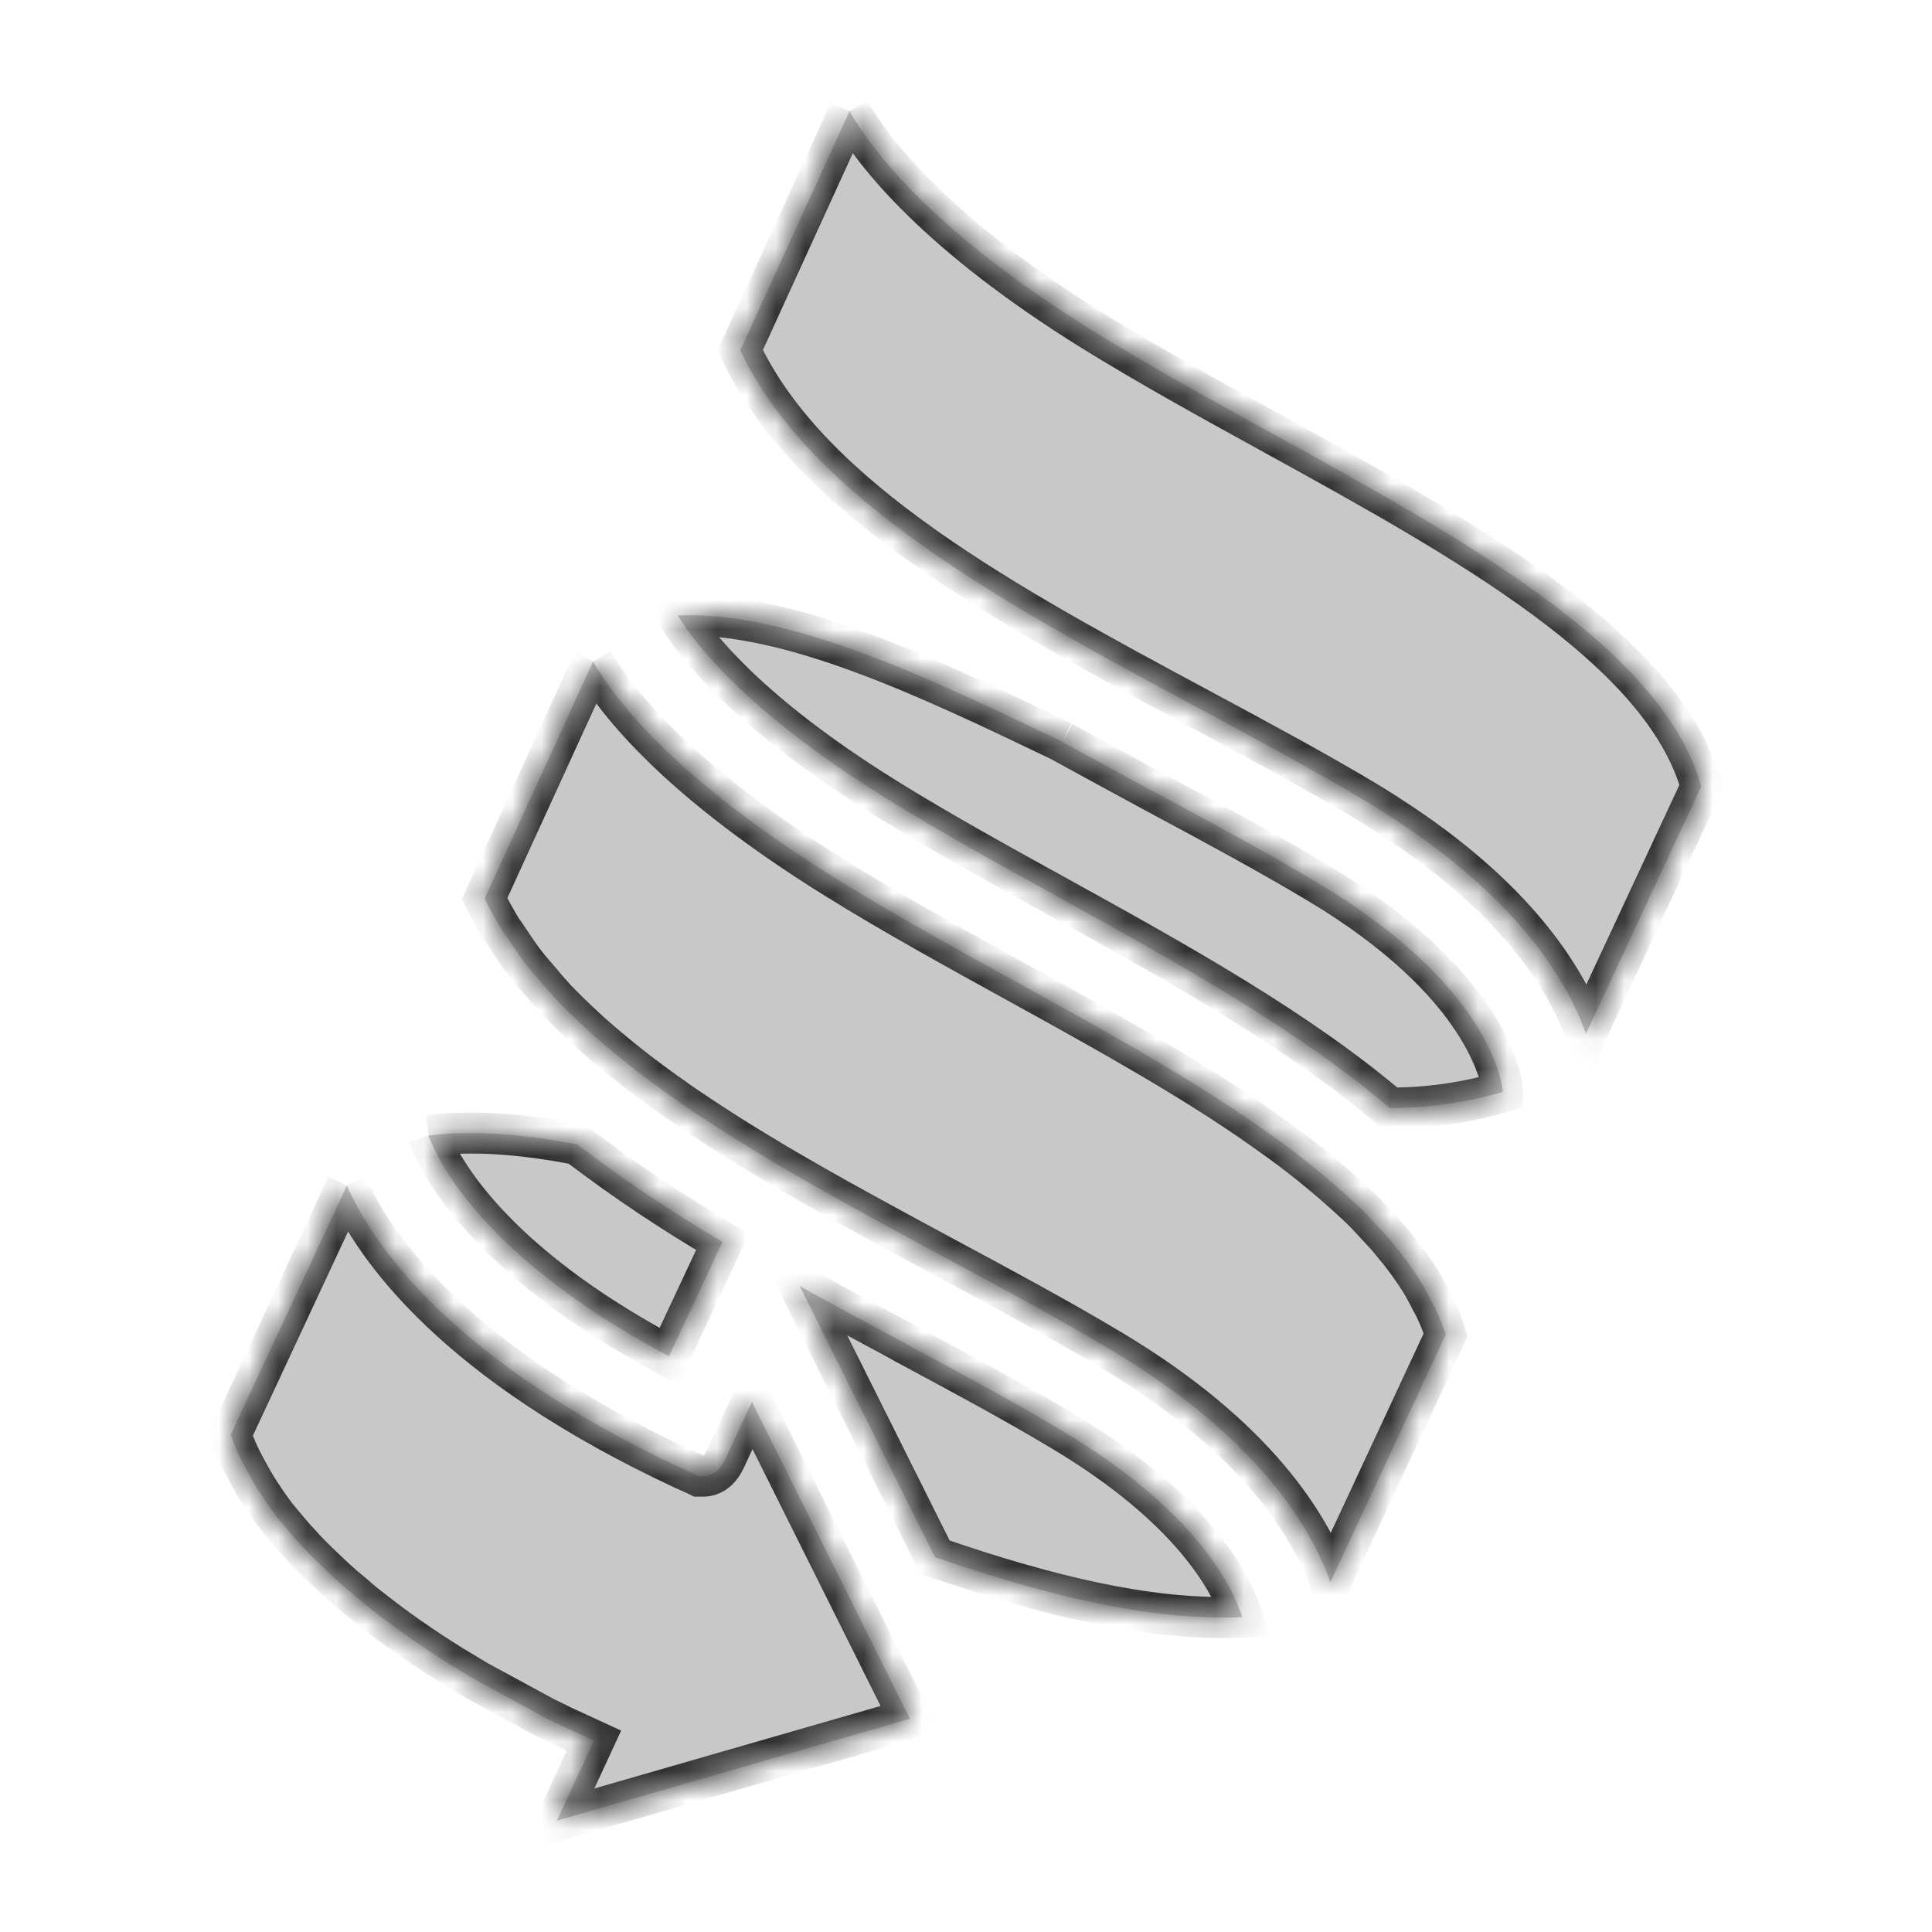 <svg width="66" height="66" viewBox="0 0 66 66" fill="none" xmlns="http://www.w3.org/2000/svg">
<mask id="path-1-inside-1_827_214" fill="white">
<path d="M20.261 22.59C20.243 22.63 20.226 22.67 20.207 22.715L16.556 30.694C16.654 30.903 16.866 31.305 17.114 31.717C17.168 31.802 17.23 31.886 17.293 31.974L17.376 32.099C17.593 32.426 17.772 32.693 17.97 32.945C18.067 33.069 18.169 33.189 18.276 33.313L18.333 33.375C18.55 33.639 18.767 33.892 18.993 34.141C19.125 34.273 19.271 34.42 19.414 34.562C19.666 34.806 19.919 35.049 20.185 35.289C20.331 35.421 20.478 35.545 20.623 35.669C20.933 35.933 21.226 36.175 21.531 36.414C21.677 36.534 21.828 36.649 21.979 36.759C22.32 37.017 22.661 37.269 23.016 37.513C23.148 37.615 23.287 37.703 23.412 37.792C23.828 38.075 24.245 38.35 24.67 38.621L24.945 38.797C25.459 39.117 25.991 39.444 26.529 39.764C28.377 40.854 30.335 41.909 32.231 42.932C34.261 44.021 36.179 45.053 37.978 46.13C42.94 49.099 44.771 52.133 45.448 54.05C46.065 52.73 47.217 50.254 49.383 45.602C49.296 45.31 49.187 45.026 49.056 44.751C49.024 44.675 48.975 44.596 48.935 44.516L48.87 44.397C48.758 44.168 48.635 43.944 48.501 43.728C48.39 43.559 48.302 43.422 48.208 43.293C48.076 43.094 47.934 42.917 47.792 42.735L47.681 42.603C47.588 42.488 47.495 42.368 47.398 42.257C47.283 42.125 47.163 42 47.048 41.876L46.875 41.69C46.743 41.544 46.604 41.398 46.454 41.255L46.405 41.212C46.369 41.18 46.339 41.15 46.307 41.118C45.372 40.246 44.378 39.441 43.331 38.708L43.132 38.566C40.69 36.839 37.642 35.154 34.69 33.528C32.608 32.381 30.454 31.193 28.532 29.997C23.229 26.697 21.101 24.057 20.26 22.599M11.851 40.499L7.881 49.016C7.978 49.288 8.089 49.556 8.213 49.817C8.244 49.884 8.285 49.949 8.319 50.022L8.39 50.154C8.522 50.402 8.635 50.606 8.763 50.813L8.895 51.022C8.943 51.088 8.988 51.154 9.027 51.221C9.151 51.404 9.291 51.597 9.438 51.797C9.536 51.917 9.643 52.045 9.754 52.174C9.914 52.364 10.064 52.547 10.232 52.718C10.348 52.85 10.457 52.972 10.578 53.09C10.755 53.273 10.937 53.45 11.119 53.618C11.243 53.739 11.362 53.849 11.482 53.96C11.681 54.141 11.878 54.31 12.084 54.478C12.208 54.585 12.315 54.682 12.426 54.771C12.661 54.957 12.89 55.134 13.121 55.311L13.405 55.525C13.732 55.767 14.065 55.998 14.392 56.22L14.637 56.384C14.88 56.544 15.124 56.702 15.363 56.849C15.447 56.907 15.513 56.946 15.58 56.98L15.712 57.065L16.297 57.415L18.647 58.691C18.69 58.708 18.771 58.749 18.837 58.78C18.991 58.855 19.111 58.912 19.222 58.97L20.29 59.462L19.023 62.196L31.084 58.718L25.686 47.894L24.762 49.874C24.531 50.355 24.204 50.427 24.027 50.427H23.871L23.717 50.352C23.708 50.352 23.614 50.308 23.508 50.259L23.349 50.188C15.569 46.559 12.812 42.664 11.842 40.488M14.633 38.783C14.997 39.762 16.613 43.007 22.852 46.333L24.683 42.422C22.963 41.416 21.305 40.306 19.72 39.099C17.779 38.718 16.091 38.611 14.638 38.794M41.751 55.258C41.98 55.258 42.211 55.258 42.437 55.241C42.041 54.026 40.705 51.524 36.314 48.895C34.652 47.899 32.845 46.929 30.931 45.9L30.718 45.78C29.602 45.182 28.458 44.567 27.319 43.932L31.943 53.196C36.004 54.598 39.127 55.258 41.755 55.258H41.751ZM36.299 25.344C31.727 23.15 26.942 20.856 23.149 21.024C23.8 22.08 25.607 24.37 30.234 27.249C32.099 28.41 34.177 29.554 36.184 30.661C40.176 32.868 44.301 35.149 47.478 37.852C48.783 37.855 50.081 37.67 51.333 37.303V37.241C51.284 36.798 50.729 33.581 45.04 30.174C43.344 29.159 41.504 28.166 39.445 27.063C38.389 26.491 37.338 25.919 36.294 25.347M29.021 3.799L25.289 11.964C27.665 17.056 34.439 20.698 40.988 24.215C43.009 25.302 44.917 26.328 46.707 27.398C47.124 27.65 47.514 27.902 47.886 28.15C51.962 30.876 53.562 33.562 54.178 35.315L58.117 26.867C56.797 22.154 50.027 18.427 43.483 14.82C41.377 13.663 39.202 12.463 37.267 11.262C32.087 8.032 29.916 5.343 29.021 3.796"/>
</mask>
<path d="M20.261 22.59C20.243 22.63 20.226 22.67 20.207 22.715L16.556 30.694C16.654 30.903 16.866 31.305 17.114 31.717C17.168 31.802 17.23 31.886 17.293 31.974L17.376 32.099C17.593 32.426 17.772 32.693 17.97 32.945C18.067 33.069 18.169 33.189 18.276 33.313L18.333 33.375C18.55 33.639 18.767 33.892 18.993 34.141C19.125 34.273 19.271 34.42 19.414 34.562C19.666 34.806 19.919 35.049 20.185 35.289C20.331 35.421 20.478 35.545 20.623 35.669C20.933 35.933 21.226 36.175 21.531 36.414C21.677 36.534 21.828 36.649 21.979 36.759C22.32 37.017 22.661 37.269 23.016 37.513C23.148 37.615 23.287 37.703 23.412 37.792C23.828 38.075 24.245 38.35 24.67 38.621L24.945 38.797C25.459 39.117 25.991 39.444 26.529 39.764C28.377 40.854 30.335 41.909 32.231 42.932C34.261 44.021 36.179 45.053 37.978 46.13C42.94 49.099 44.771 52.133 45.448 54.05C46.065 52.73 47.217 50.254 49.383 45.602C49.296 45.31 49.187 45.026 49.056 44.751C49.024 44.675 48.975 44.596 48.935 44.516L48.87 44.397C48.758 44.168 48.635 43.944 48.501 43.728C48.39 43.559 48.302 43.422 48.208 43.293C48.076 43.094 47.934 42.917 47.792 42.735L47.681 42.603C47.588 42.488 47.495 42.368 47.398 42.257C47.283 42.125 47.163 42 47.048 41.876L46.875 41.69C46.743 41.544 46.604 41.398 46.454 41.255L46.405 41.212C46.369 41.18 46.339 41.15 46.307 41.118C45.372 40.246 44.378 39.441 43.331 38.708L43.132 38.566C40.69 36.839 37.642 35.154 34.69 33.528C32.608 32.381 30.454 31.193 28.532 29.997C23.229 26.697 21.101 24.057 20.26 22.599M11.851 40.499L7.881 49.016C7.978 49.288 8.089 49.556 8.213 49.817C8.244 49.884 8.285 49.949 8.319 50.022L8.39 50.154C8.522 50.402 8.635 50.606 8.763 50.813L8.895 51.022C8.943 51.088 8.988 51.154 9.027 51.221C9.151 51.404 9.291 51.597 9.438 51.797C9.536 51.917 9.643 52.045 9.754 52.174C9.914 52.364 10.064 52.547 10.232 52.718C10.348 52.85 10.457 52.972 10.578 53.09C10.755 53.273 10.937 53.45 11.119 53.618C11.243 53.739 11.362 53.849 11.482 53.96C11.681 54.141 11.878 54.31 12.084 54.478C12.208 54.585 12.315 54.682 12.426 54.771C12.661 54.957 12.89 55.134 13.121 55.311L13.405 55.525C13.732 55.767 14.065 55.998 14.392 56.22L14.637 56.384C14.88 56.544 15.124 56.702 15.363 56.849C15.447 56.907 15.513 56.946 15.58 56.98L15.712 57.065L16.297 57.415L18.647 58.691C18.69 58.708 18.771 58.749 18.837 58.78C18.991 58.855 19.111 58.912 19.222 58.97L20.29 59.462L19.023 62.196L31.084 58.718L25.686 47.894L24.762 49.874C24.531 50.355 24.204 50.427 24.027 50.427H23.871L23.717 50.352C23.708 50.352 23.614 50.308 23.508 50.259L23.349 50.188C15.569 46.559 12.812 42.664 11.842 40.488M14.633 38.783C14.997 39.762 16.613 43.007 22.852 46.333L24.683 42.422C22.963 41.416 21.305 40.306 19.72 39.099C17.779 38.718 16.091 38.611 14.638 38.794M41.751 55.258C41.98 55.258 42.211 55.258 42.437 55.241C42.041 54.026 40.705 51.524 36.314 48.895C34.652 47.899 32.845 46.929 30.931 45.9L30.718 45.78C29.602 45.182 28.458 44.567 27.319 43.932L31.943 53.196C36.004 54.598 39.127 55.258 41.755 55.258H41.751ZM36.299 25.344C31.727 23.15 26.942 20.856 23.149 21.024C23.8 22.08 25.607 24.37 30.234 27.249C32.099 28.41 34.177 29.554 36.184 30.661C40.176 32.868 44.301 35.149 47.478 37.852C48.783 37.855 50.081 37.67 51.333 37.303V37.241C51.284 36.798 50.729 33.581 45.04 30.174C43.344 29.159 41.504 28.166 39.445 27.063C38.389 26.491 37.338 25.919 36.294 25.347M29.021 3.799L25.289 11.964C27.665 17.056 34.439 20.698 40.988 24.215C43.009 25.302 44.917 26.328 46.707 27.398C47.124 27.65 47.514 27.902 47.886 28.15C51.962 30.876 53.562 33.562 54.178 35.315L58.117 26.867C56.797 22.154 50.027 18.427 43.483 14.82C41.377 13.663 39.202 12.463 37.267 11.262C32.087 8.032 29.916 5.343 29.021 3.796" fill="#C8C8C8"/>
<path d="M20.207 22.715L20.843 23.006L20.849 22.994L20.854 22.981L20.207 22.715ZM16.556 30.694L15.919 30.403L15.784 30.698L15.922 30.991L16.556 30.694ZM17.114 31.717L16.515 32.078L16.52 32.087L16.525 32.095L17.114 31.717ZM17.293 31.974L17.874 31.585L17.87 31.578L17.866 31.572L17.293 31.974ZM17.376 32.099L17.958 31.711L17.957 31.709L17.376 32.099ZM17.97 32.945L17.419 33.377L17.42 33.378L17.97 32.945ZM18.276 33.313L17.746 33.77L17.752 33.778L17.759 33.785L18.276 33.313ZM18.333 33.375L18.873 32.929L18.861 32.916L18.849 32.902L18.333 33.375ZM18.993 34.141L18.475 34.612L18.486 34.624L18.498 34.636L18.993 34.141ZM19.414 34.562L18.921 35.059L18.927 35.064L19.414 34.562ZM20.185 35.289L19.715 35.808L19.716 35.809L20.185 35.289ZM20.623 35.669L20.168 36.201L20.169 36.202L20.623 35.669ZM21.531 36.414L21.975 35.872L21.969 35.867L21.963 35.863L21.531 36.414ZM21.979 36.759L22.399 36.2L22.394 36.196L21.979 36.759ZM23.016 37.513L23.443 36.959L23.428 36.947L23.413 36.936L23.016 37.513ZM23.412 37.792L23.009 38.364L23.017 38.37L23.412 37.792ZM24.67 38.621L25.049 38.032L25.046 38.03L24.67 38.621ZM24.945 38.797L24.565 39.386L24.575 39.392L24.945 38.797ZM26.529 39.764L26.171 40.365L26.173 40.367L26.529 39.764ZM32.231 42.932L31.898 43.548L31.9 43.549L32.231 42.932ZM37.978 46.13L37.619 46.731L37.619 46.731L37.978 46.13ZM45.448 54.05L44.788 54.283L45.358 55.897L46.082 54.346L45.448 54.05ZM49.383 45.602L50.018 45.898L50.13 45.657L50.054 45.403L49.383 45.602ZM49.056 44.751L48.41 45.022L48.417 45.038L48.424 45.052L49.056 44.751ZM48.935 44.516L49.564 44.207L49.556 44.191L49.547 44.176L48.935 44.516ZM48.87 44.397L48.24 44.703L48.248 44.72L48.258 44.737L48.87 44.397ZM48.501 43.728L49.097 43.359L49.092 43.352L49.087 43.344L48.501 43.728ZM48.208 43.293L47.625 43.68L47.634 43.694L47.643 43.707L48.208 43.293ZM47.792 42.735L48.346 42.306L48.337 42.295L48.328 42.285L47.792 42.735ZM47.681 42.603L47.139 43.046L47.145 43.053L47.681 42.603ZM47.398 42.257L46.87 42.717L46.872 42.72L47.398 42.257ZM47.048 41.876L47.562 41.4L47.561 41.399L47.048 41.876ZM46.875 41.69L46.357 42.16L46.362 42.166L46.875 41.69ZM46.454 41.255L46.935 40.747L46.928 40.74L46.92 40.733L46.454 41.255ZM46.405 41.212L46.871 40.689L46.87 40.689L46.405 41.212ZM46.307 41.118L46.802 40.623L46.794 40.614L46.785 40.606L46.307 41.118ZM43.331 38.708L42.926 39.279L42.929 39.281L43.331 38.708ZM43.132 38.566L43.536 37.995L43.536 37.995L43.132 38.566ZM34.69 33.528L34.352 34.141L34.352 34.141L34.69 33.528ZM28.532 29.997L28.902 29.403L28.902 29.403L28.532 29.997ZM7.881 49.016L7.246 48.72L7.125 48.98L7.221 49.251L7.881 49.016ZM8.213 49.817L8.852 49.529L8.849 49.522L8.845 49.516L8.213 49.817ZM8.319 50.022L7.686 50.321L7.694 50.338L7.703 50.354L8.319 50.022ZM8.39 50.154L9.008 49.825L9.006 49.821L8.39 50.154ZM8.763 50.813L8.167 51.181L8.171 51.188L8.763 50.813ZM8.895 51.022L8.303 51.396L8.317 51.418L8.332 51.438L8.895 51.022ZM9.027 51.221L8.418 51.567L8.432 51.592L8.448 51.615L9.027 51.221ZM9.438 51.797L8.876 52.214L8.886 52.226L8.895 52.239L9.438 51.797ZM9.754 52.174L10.29 51.724L10.285 51.719L9.754 52.174ZM10.232 52.718L10.757 52.256L10.745 52.242L10.732 52.229L10.232 52.718ZM10.578 53.09L11.08 52.603L11.075 52.598L11.07 52.593L10.578 53.09ZM11.119 53.618L11.606 53.115L11.6 53.11L11.595 53.105L11.119 53.618ZM11.482 53.96L11.007 54.475L11.011 54.479L11.482 53.96ZM12.084 54.478L12.541 53.947L12.533 53.941L12.526 53.935L12.084 54.478ZM12.426 54.771L11.989 55.318L11.991 55.319L12.426 54.771ZM13.121 55.311L12.696 55.867L12.7 55.87L13.121 55.311ZM13.405 55.525L12.984 56.084L12.988 56.087L13.405 55.525ZM14.392 56.22L14 56.8L14.003 56.802L14.392 56.22ZM14.637 56.384L14.247 56.965L14.252 56.969L14.637 56.384ZM15.363 56.849L15.759 56.272L15.744 56.261L15.729 56.252L15.363 56.849ZM15.58 56.98L15.958 56.391L15.929 56.372L15.898 56.357L15.58 56.98ZM15.712 57.065L15.335 57.655L15.344 57.66L15.353 57.666L15.712 57.065ZM16.297 57.415L15.938 58.016L15.95 58.023L15.963 58.03L16.297 57.415ZM18.647 58.691L18.313 59.306L18.35 59.327L18.39 59.343L18.647 58.691ZM18.837 58.78L19.143 58.15L19.137 58.147L19.129 58.144L18.837 58.78ZM19.222 58.97L18.898 59.59L18.913 59.598L18.929 59.605L19.222 58.97ZM20.29 59.462L20.925 59.757L21.22 59.12L20.583 58.826L20.29 59.462ZM19.023 62.196L18.388 61.901L17.743 63.294L19.217 62.868L19.023 62.196ZM31.084 58.718L31.278 59.39L32.085 59.157L31.71 58.405L31.084 58.718ZM25.686 47.894L26.313 47.581L25.665 46.283L25.052 47.598L25.686 47.894ZM24.762 49.874L25.394 50.176L25.397 50.17L24.762 49.874ZM23.871 50.427L23.565 51.056L23.71 51.127H23.871V50.427ZM23.717 50.352L24.023 49.722L23.878 49.651H23.717V50.352ZM23.508 50.259L23.802 49.624L23.794 49.62L23.508 50.259ZM23.349 50.188L23.053 50.822L23.063 50.827L23.349 50.188ZM22.852 46.333L22.523 46.951L23.174 47.298L23.486 46.63L22.852 46.333ZM24.683 42.422L25.317 42.719L25.588 42.141L25.037 41.818L24.683 42.422ZM19.72 39.099L20.144 38.542L20.014 38.443L19.855 38.411L19.72 39.099ZM42.437 55.241L42.49 55.939L43.379 55.871L43.103 55.024L42.437 55.241ZM36.314 48.895L35.954 49.496L35.954 49.496L36.314 48.895ZM30.931 45.9L30.586 46.51L30.593 46.514L30.599 46.517L30.931 45.9ZM30.718 45.78L31.063 45.171L31.056 45.167L31.049 45.163L30.718 45.78ZM27.319 43.932L27.66 43.321L25.681 42.218L26.693 44.245L27.319 43.932ZM31.943 53.196L31.317 53.509L31.445 53.764L31.715 53.858L31.943 53.196ZM23.149 21.024L23.118 20.324L21.928 20.377L22.553 21.391L23.149 21.024ZM30.234 27.249L30.604 26.655L30.604 26.654L30.234 27.249ZM36.184 30.661L36.523 30.048L36.522 30.048L36.184 30.661ZM47.478 37.852L47.025 38.386L47.22 38.552L47.477 38.552L47.478 37.852ZM51.333 37.303L51.529 37.975L52.033 37.828V37.303H51.333ZM51.333 37.241H52.033V37.203L52.028 37.165L51.333 37.241ZM45.04 30.174L45.4 29.573L45.4 29.573L45.04 30.174ZM39.445 27.063L39.111 27.678L39.114 27.68L39.445 27.063ZM25.289 11.964L24.652 11.674L24.518 11.968L24.655 12.261L25.289 11.964ZM40.988 24.215L41.319 23.599L41.319 23.599L40.988 24.215ZM46.707 27.398L47.069 26.799L47.067 26.797L46.707 27.398ZM47.886 28.15L48.275 27.569L48.274 27.568L47.886 28.15ZM54.178 35.315L53.518 35.548L54.088 37.167L54.813 35.611L54.178 35.315ZM58.117 26.867L58.752 27.163L58.861 26.928L58.791 26.679L58.117 26.867ZM43.483 14.82L43.821 14.207L43.82 14.206L43.483 14.82ZM37.267 11.262L36.896 11.856L36.898 11.857L37.267 11.262ZM19.627 22.294C19.603 22.346 19.581 22.396 19.56 22.448L20.854 22.981C20.87 22.944 20.883 22.914 20.895 22.887L19.627 22.294ZM19.57 22.423L15.919 30.403L17.192 30.985L20.843 23.006L19.57 22.423ZM15.922 30.991C16.032 31.226 16.257 31.65 16.515 32.078L17.714 31.356C17.475 30.96 17.275 30.579 17.19 30.397L15.922 30.991ZM16.525 32.095C16.59 32.196 16.669 32.305 16.719 32.376L17.866 31.572C17.791 31.467 17.747 31.407 17.704 31.339L16.525 32.095ZM16.711 32.364L16.794 32.488L17.957 31.709L17.874 31.585L16.711 32.364ZM16.793 32.486C17.008 32.81 17.201 33.1 17.419 33.377L18.52 32.512C18.342 32.285 18.179 32.042 17.958 31.711L16.793 32.486ZM17.42 33.378C17.527 33.514 17.637 33.643 17.746 33.77L18.806 32.856C18.701 32.734 18.608 32.623 18.52 32.512L17.42 33.378ZM17.759 33.785L17.816 33.847L18.849 32.902L18.792 32.84L17.759 33.785ZM17.793 33.82C18.015 34.09 18.239 34.353 18.475 34.612L19.511 33.669C19.294 33.432 19.085 33.188 18.873 32.929L17.793 33.82ZM18.498 34.636C18.626 34.764 18.777 34.916 18.921 35.059L19.906 34.064C19.765 33.925 19.623 33.781 19.488 33.646L18.498 34.636ZM18.927 35.064C19.18 35.31 19.44 35.559 19.715 35.808L20.654 34.77C20.398 34.538 20.152 34.302 19.901 34.059L18.927 35.064ZM19.716 35.809C19.871 35.949 20.026 36.08 20.168 36.201L21.078 35.137C20.929 35.01 20.791 34.893 20.653 34.769L19.716 35.809ZM20.169 36.202C20.485 36.471 20.785 36.718 21.099 36.965L21.963 35.863C21.667 35.631 21.381 35.395 21.076 35.136L20.169 36.202ZM21.087 36.955C21.246 37.085 21.407 37.208 21.563 37.323L22.394 36.196C22.249 36.09 22.109 35.982 21.975 35.872L21.087 36.955ZM21.557 37.319C21.902 37.578 22.252 37.837 22.619 38.09L23.413 36.936C23.07 36.701 22.739 36.456 22.399 36.2L21.557 37.319ZM22.589 38.068C22.734 38.179 22.921 38.302 23.009 38.364L23.815 37.22C23.652 37.104 23.562 37.05 23.443 36.959L22.589 38.068ZM23.017 38.37C23.44 38.658 23.863 38.937 24.294 39.211L25.046 38.03C24.627 37.763 24.216 37.493 23.807 37.214L23.017 38.37ZM24.291 39.209L24.565 39.386L25.324 38.209L25.049 38.032L24.291 39.209ZM24.575 39.392C25.091 39.712 25.628 40.043 26.171 40.365L26.886 39.162C26.355 38.846 25.827 38.521 25.314 38.203L24.575 39.392ZM26.173 40.367C28.035 41.465 30.006 42.526 31.898 43.548L32.563 42.316C30.665 41.291 28.718 40.243 26.884 39.161L26.173 40.367ZM31.9 43.549C33.932 44.639 35.836 45.663 37.619 46.731L38.338 45.529C36.522 44.443 34.59 43.403 32.562 42.315L31.9 43.549ZM37.619 46.731C42.457 49.625 44.171 52.537 44.788 54.283L46.108 53.817C45.371 51.73 43.423 48.572 38.338 45.529L37.619 46.731ZM46.082 54.346C46.699 53.026 47.852 50.549 50.018 45.898L48.748 45.307C46.582 49.959 45.43 52.434 44.814 53.754L46.082 54.346ZM50.054 45.403C49.957 45.076 49.834 44.757 49.687 44.449L48.424 45.052C48.539 45.294 48.636 45.544 48.712 45.801L50.054 45.403ZM49.701 44.479C49.671 44.408 49.637 44.344 49.615 44.304C49.588 44.254 49.576 44.232 49.564 44.207L48.307 44.825C48.335 44.88 48.367 44.938 48.382 44.967C48.403 45.005 48.409 45.018 48.41 45.022L49.701 44.479ZM49.547 44.176L49.481 44.057L48.258 44.737L48.324 44.856L49.547 44.176ZM49.499 44.091C49.377 43.84 49.243 43.596 49.097 43.359L47.906 44.096C48.027 44.292 48.139 44.495 48.24 44.703L49.499 44.091ZM49.087 43.344C48.981 43.183 48.88 43.026 48.773 42.88L47.643 43.707C47.724 43.817 47.799 43.934 47.916 44.112L49.087 43.344ZM48.792 42.907C48.641 42.68 48.476 42.475 48.346 42.306L47.239 43.164C47.391 43.36 47.511 43.509 47.625 43.68L48.792 42.907ZM48.328 42.285L48.218 42.153L47.145 43.053L47.256 43.185L48.328 42.285ZM48.224 42.16C48.148 42.067 48.032 41.918 47.923 41.794L46.872 42.72C46.959 42.818 47.028 42.909 47.139 43.046L48.224 42.16ZM47.926 41.798C47.802 41.655 47.666 41.513 47.562 41.4L46.534 42.351C46.66 42.487 46.764 42.596 46.87 42.717L47.926 41.798ZM47.561 41.399L47.388 41.213L46.362 42.166L46.535 42.352L47.561 41.399ZM47.393 41.219C47.255 41.067 47.103 40.906 46.935 40.747L45.972 41.764C46.105 41.889 46.231 42.022 46.357 42.16L47.393 41.219ZM46.92 40.733L46.871 40.689L45.939 41.734L45.988 41.778L46.92 40.733ZM46.87 40.689C46.852 40.672 46.836 40.656 46.802 40.623L45.812 41.613C45.843 41.643 45.887 41.688 45.94 41.735L46.87 40.689ZM46.785 40.606C45.826 39.712 44.806 38.886 43.732 38.134L42.929 39.281C43.95 39.996 44.919 40.781 45.83 41.63L46.785 40.606ZM43.736 38.137L43.536 37.995L42.727 39.138L42.926 39.279L43.736 38.137ZM43.536 37.995C41.056 36.24 37.971 34.536 35.028 32.915L34.352 34.141C37.312 35.772 40.323 37.437 42.727 39.138L43.536 37.995ZM35.028 32.915C32.943 31.766 30.805 30.587 28.902 29.403L28.162 30.591C30.103 31.799 32.274 32.996 34.352 34.141L35.028 32.915ZM28.902 29.403C23.666 26.145 21.634 23.581 20.866 22.249L19.653 22.948C20.567 24.533 22.791 27.249 28.163 30.591L28.902 29.403ZM11.217 40.203L7.246 48.72L8.515 49.311L12.486 40.795L11.217 40.203ZM7.221 49.251C7.327 49.546 7.447 49.835 7.582 50.118L8.845 49.516C8.731 49.276 8.629 49.031 8.54 48.781L7.221 49.251ZM7.575 50.105C7.603 50.166 7.633 50.22 7.65 50.252C7.671 50.29 7.679 50.306 7.686 50.321L8.952 49.722C8.925 49.665 8.896 49.612 8.88 49.583C8.86 49.547 8.855 49.535 8.852 49.529L7.575 50.105ZM7.703 50.354L7.774 50.486L9.006 49.821L8.935 49.689L7.703 50.354ZM7.772 50.482C7.906 50.734 8.027 50.954 8.167 51.181L9.358 50.446C9.242 50.258 9.139 50.07 9.008 49.825L7.772 50.482ZM8.171 51.188L8.303 51.396L9.486 50.648L9.354 50.439L8.171 51.188ZM8.332 51.438C8.371 51.491 8.398 51.532 8.418 51.567L9.635 50.875C9.578 50.776 9.516 50.685 9.457 50.606L8.332 51.438ZM8.448 51.615C8.579 51.808 8.725 52.01 8.876 52.214L10.001 51.38C9.856 51.185 9.722 50.999 9.605 50.827L8.448 51.615ZM8.895 52.239C8.997 52.364 9.108 52.496 9.222 52.63L10.285 51.719C10.178 51.594 10.075 51.47 9.982 51.355L8.895 52.239ZM9.218 52.625C9.371 52.807 9.541 53.013 9.731 53.207L10.732 52.229C10.587 52.081 10.456 51.922 10.29 51.724L9.218 52.625ZM9.706 53.181C9.825 53.316 9.948 53.452 10.085 53.588L11.07 52.593C10.967 52.492 10.871 52.385 10.757 52.256L9.706 53.181ZM10.075 53.578C10.262 53.77 10.453 53.955 10.643 54.132L11.595 53.105C11.421 52.944 11.247 52.775 11.08 52.603L10.075 53.578ZM10.632 54.121C10.762 54.247 10.885 54.362 11.007 54.475L11.957 53.446C11.838 53.337 11.724 53.23 11.606 53.115L10.632 54.121ZM11.011 54.479C11.22 54.668 11.426 54.845 11.642 55.021L12.526 53.935C12.329 53.775 12.142 53.614 11.952 53.442L11.011 54.479ZM11.627 55.008C11.73 55.097 11.865 55.219 11.989 55.318L12.862 54.224C12.765 54.146 12.686 54.073 12.541 53.947L11.627 55.008ZM11.991 55.319C12.231 55.509 12.464 55.689 12.696 55.867L13.547 54.755C13.317 54.579 13.091 54.405 12.86 54.222L11.991 55.319ZM12.7 55.87L12.984 56.084L13.826 54.965L13.543 54.752L12.7 55.87ZM12.988 56.087C13.327 56.338 13.668 56.575 14 56.8L14.785 55.641C14.462 55.422 14.138 55.197 13.822 54.962L12.988 56.087ZM14.003 56.802L14.247 56.965L15.026 55.802L14.782 55.639L14.003 56.802ZM14.252 56.969C14.497 57.13 14.748 57.293 14.997 57.445L15.729 56.252C15.499 56.111 15.262 55.958 15.021 55.799L14.252 56.969ZM14.966 57.425C15.07 57.497 15.162 57.553 15.262 57.604L15.898 56.357C15.864 56.339 15.824 56.316 15.759 56.272L14.966 57.425ZM15.203 57.57L15.335 57.655L16.09 56.475L15.958 56.391L15.203 57.57ZM15.353 57.666L15.938 58.016L16.657 56.814L16.072 56.464L15.353 57.666ZM15.963 58.03L18.313 59.306L18.981 58.076L16.631 56.8L15.963 58.03ZM18.39 59.343C18.384 59.34 18.384 59.34 18.395 59.345C18.404 59.349 18.416 59.354 18.431 59.362C18.459 59.375 18.505 59.398 18.544 59.416L19.129 58.144C19.103 58.131 19.076 58.118 19.035 58.099C19.017 58.09 18.997 58.081 18.977 58.071C18.958 58.063 18.931 58.051 18.903 58.04L18.39 59.343ZM18.53 59.409C18.695 59.489 18.799 59.538 18.898 59.59L19.547 58.35C19.424 58.285 19.287 58.22 19.143 58.15L18.53 59.409ZM18.929 59.605L19.997 60.098L20.583 58.826L19.515 58.334L18.929 59.605ZM19.655 59.168L18.388 61.901L19.658 62.49L20.925 59.757L19.655 59.168ZM19.217 62.868L31.278 59.39L30.89 58.045L18.829 61.523L19.217 62.868ZM31.71 58.405L26.313 47.581L25.06 48.206L30.457 59.03L31.71 58.405ZM25.052 47.598L24.128 49.578L25.397 50.17L26.321 48.19L25.052 47.598ZM24.131 49.571C24.099 49.639 24.069 49.678 24.051 49.699C24.033 49.719 24.022 49.726 24.02 49.727C24.018 49.728 24.021 49.727 24.027 49.727V51.127C24.21 51.127 24.465 51.089 24.729 50.934C24.997 50.777 25.226 50.526 25.393 50.176L24.131 49.571ZM24.027 49.727H23.871V51.127H24.027V49.727ZM24.178 49.797L24.023 49.722L23.41 50.981L23.565 51.056L24.178 49.797ZM23.717 49.651C23.75 49.651 23.777 49.654 23.796 49.656C23.815 49.658 23.831 49.661 23.844 49.663C23.867 49.668 23.886 49.672 23.898 49.675C23.919 49.681 23.936 49.687 23.942 49.689C23.95 49.692 23.956 49.694 23.958 49.695C23.961 49.696 23.962 49.697 23.962 49.697C23.963 49.697 23.96 49.696 23.955 49.694C23.95 49.692 23.944 49.689 23.936 49.685C23.902 49.67 23.857 49.649 23.802 49.624L23.215 50.894C23.265 50.918 23.32 50.943 23.362 50.962C23.382 50.971 23.406 50.982 23.428 50.991C23.438 50.995 23.456 51.002 23.477 51.01C23.487 51.013 23.506 51.02 23.531 51.026C23.543 51.03 23.563 51.035 23.588 51.04C23.608 51.043 23.656 51.051 23.717 51.051V49.651ZM23.794 49.62L23.634 49.549L23.063 50.827L23.223 50.898L23.794 49.62ZM23.645 49.553C15.987 45.982 13.37 42.197 12.482 40.203L11.203 40.774C12.254 43.131 15.15 47.136 23.053 50.822L23.645 49.553ZM13.977 39.027C14.407 40.185 16.151 43.554 22.523 46.951L23.182 45.716C17.075 42.46 15.586 39.34 15.289 38.539L13.977 39.027ZM23.486 46.63L25.317 42.719L24.049 42.126L22.218 46.037L23.486 46.63ZM25.037 41.818C23.341 40.826 21.707 39.732 20.144 38.542L19.296 39.655C20.904 40.88 22.585 42.006 24.33 43.026L25.037 41.818ZM19.855 38.411C17.868 38.022 16.101 37.905 14.551 38.099L14.725 39.488C16.082 39.318 17.692 39.414 19.585 39.785L19.855 38.411ZM41.751 55.958C41.976 55.958 42.233 55.958 42.49 55.939L42.384 54.543C42.189 54.558 41.985 54.558 41.751 54.558V55.958ZM43.103 55.024C42.646 53.624 41.186 50.995 36.673 48.295L35.954 49.496C40.225 52.052 41.436 54.429 41.772 55.458L43.103 55.024ZM36.674 48.295C34.995 47.288 33.173 46.31 31.262 45.284L30.599 46.517C32.517 47.547 34.309 48.509 35.954 49.496L36.674 48.295ZM31.275 45.291L31.063 45.171L30.374 46.39L30.586 46.51L31.275 45.291ZM31.049 45.163C29.932 44.566 28.794 43.953 27.66 43.321L26.978 44.544C28.123 45.182 29.271 45.799 30.388 46.397L31.049 45.163ZM26.693 44.245L31.317 53.509L32.569 52.883L27.945 43.62L26.693 44.245ZM31.715 53.858C35.807 55.271 39.015 55.958 41.755 55.958V54.558C39.239 54.558 36.2 53.925 32.172 52.534L31.715 53.858ZM41.755 54.558H41.751V55.958H41.755V54.558ZM36.602 24.713C34.322 23.619 31.952 22.482 29.674 21.642C27.402 20.804 25.154 20.234 23.118 20.324L23.18 21.723C24.937 21.645 26.977 22.139 29.189 22.955C31.395 23.768 33.704 24.875 35.996 25.975L36.602 24.713ZM22.553 21.391C23.272 22.558 25.166 24.92 29.864 27.843L30.604 26.654C26.049 23.82 24.328 21.602 23.745 20.657L22.553 21.391ZM29.864 27.843C31.748 29.016 33.843 30.169 35.846 31.274L36.522 30.048C34.511 28.938 32.45 27.805 30.604 26.655L29.864 27.843ZM35.846 31.274C39.853 33.489 43.911 35.736 47.025 38.386L47.932 37.319C44.691 34.562 40.499 32.247 36.523 30.048L35.846 31.274ZM47.477 38.552C48.848 38.555 50.213 38.361 51.529 37.975L51.136 36.632C49.948 36.98 48.717 37.155 47.48 37.152L47.477 38.552ZM52.033 37.303V37.241H50.633V37.303H52.033ZM52.028 37.165C51.954 36.486 51.261 33.084 45.4 29.573L44.681 30.774C50.197 34.078 50.614 37.109 50.637 37.318L52.028 37.165ZM45.4 29.573C43.687 28.548 41.833 27.548 39.775 26.446L39.114 27.68C41.175 28.784 43.001 29.769 44.681 30.775L45.4 29.573ZM39.778 26.447C38.723 25.876 37.674 25.304 36.63 24.733L35.958 25.961C37.003 26.533 38.054 27.106 39.111 27.678L39.778 26.447ZM28.384 3.508L24.652 11.674L25.926 12.255L29.657 4.09L28.384 3.508ZM24.655 12.261C25.919 14.97 28.324 17.239 31.169 19.252C34.02 21.268 37.391 23.078 40.657 24.832L41.319 23.599C38.036 21.835 34.745 20.066 31.978 18.108C29.205 16.148 27.035 14.05 25.923 11.668L24.655 12.261ZM40.656 24.832C42.68 25.92 44.574 26.938 46.348 27.999L47.067 26.797C45.261 25.717 43.337 24.684 41.319 23.599L40.656 24.832ZM46.345 27.997C46.751 28.242 47.131 28.488 47.498 28.733L48.274 27.568C47.897 27.316 47.498 27.058 47.069 26.799L46.345 27.997ZM47.497 28.732C51.46 31.383 52.957 33.952 53.518 35.548L54.839 35.083C54.167 33.173 52.464 30.37 48.275 27.569L47.497 28.732ZM54.813 35.611L58.752 27.163L57.483 26.572L53.544 35.02L54.813 35.611ZM58.791 26.679C58.065 24.085 55.877 21.857 53.175 19.865C50.455 17.861 47.082 16.005 43.821 14.207L43.145 15.433C46.428 17.242 49.713 19.053 52.344 20.992C54.993 22.944 56.85 24.936 57.443 27.056L58.791 26.679ZM43.82 14.206C41.712 13.049 39.553 11.857 37.636 10.668L36.898 11.857C38.851 13.07 41.043 14.278 43.146 15.433L43.82 14.206ZM37.637 10.668C32.529 7.483 30.451 4.871 29.627 3.446L28.415 4.147C29.38 5.816 31.645 8.581 36.896 11.856L37.637 10.668Z" fill="#303030" mask="url(#path-1-inside-1_827_214)"/>
</svg>
